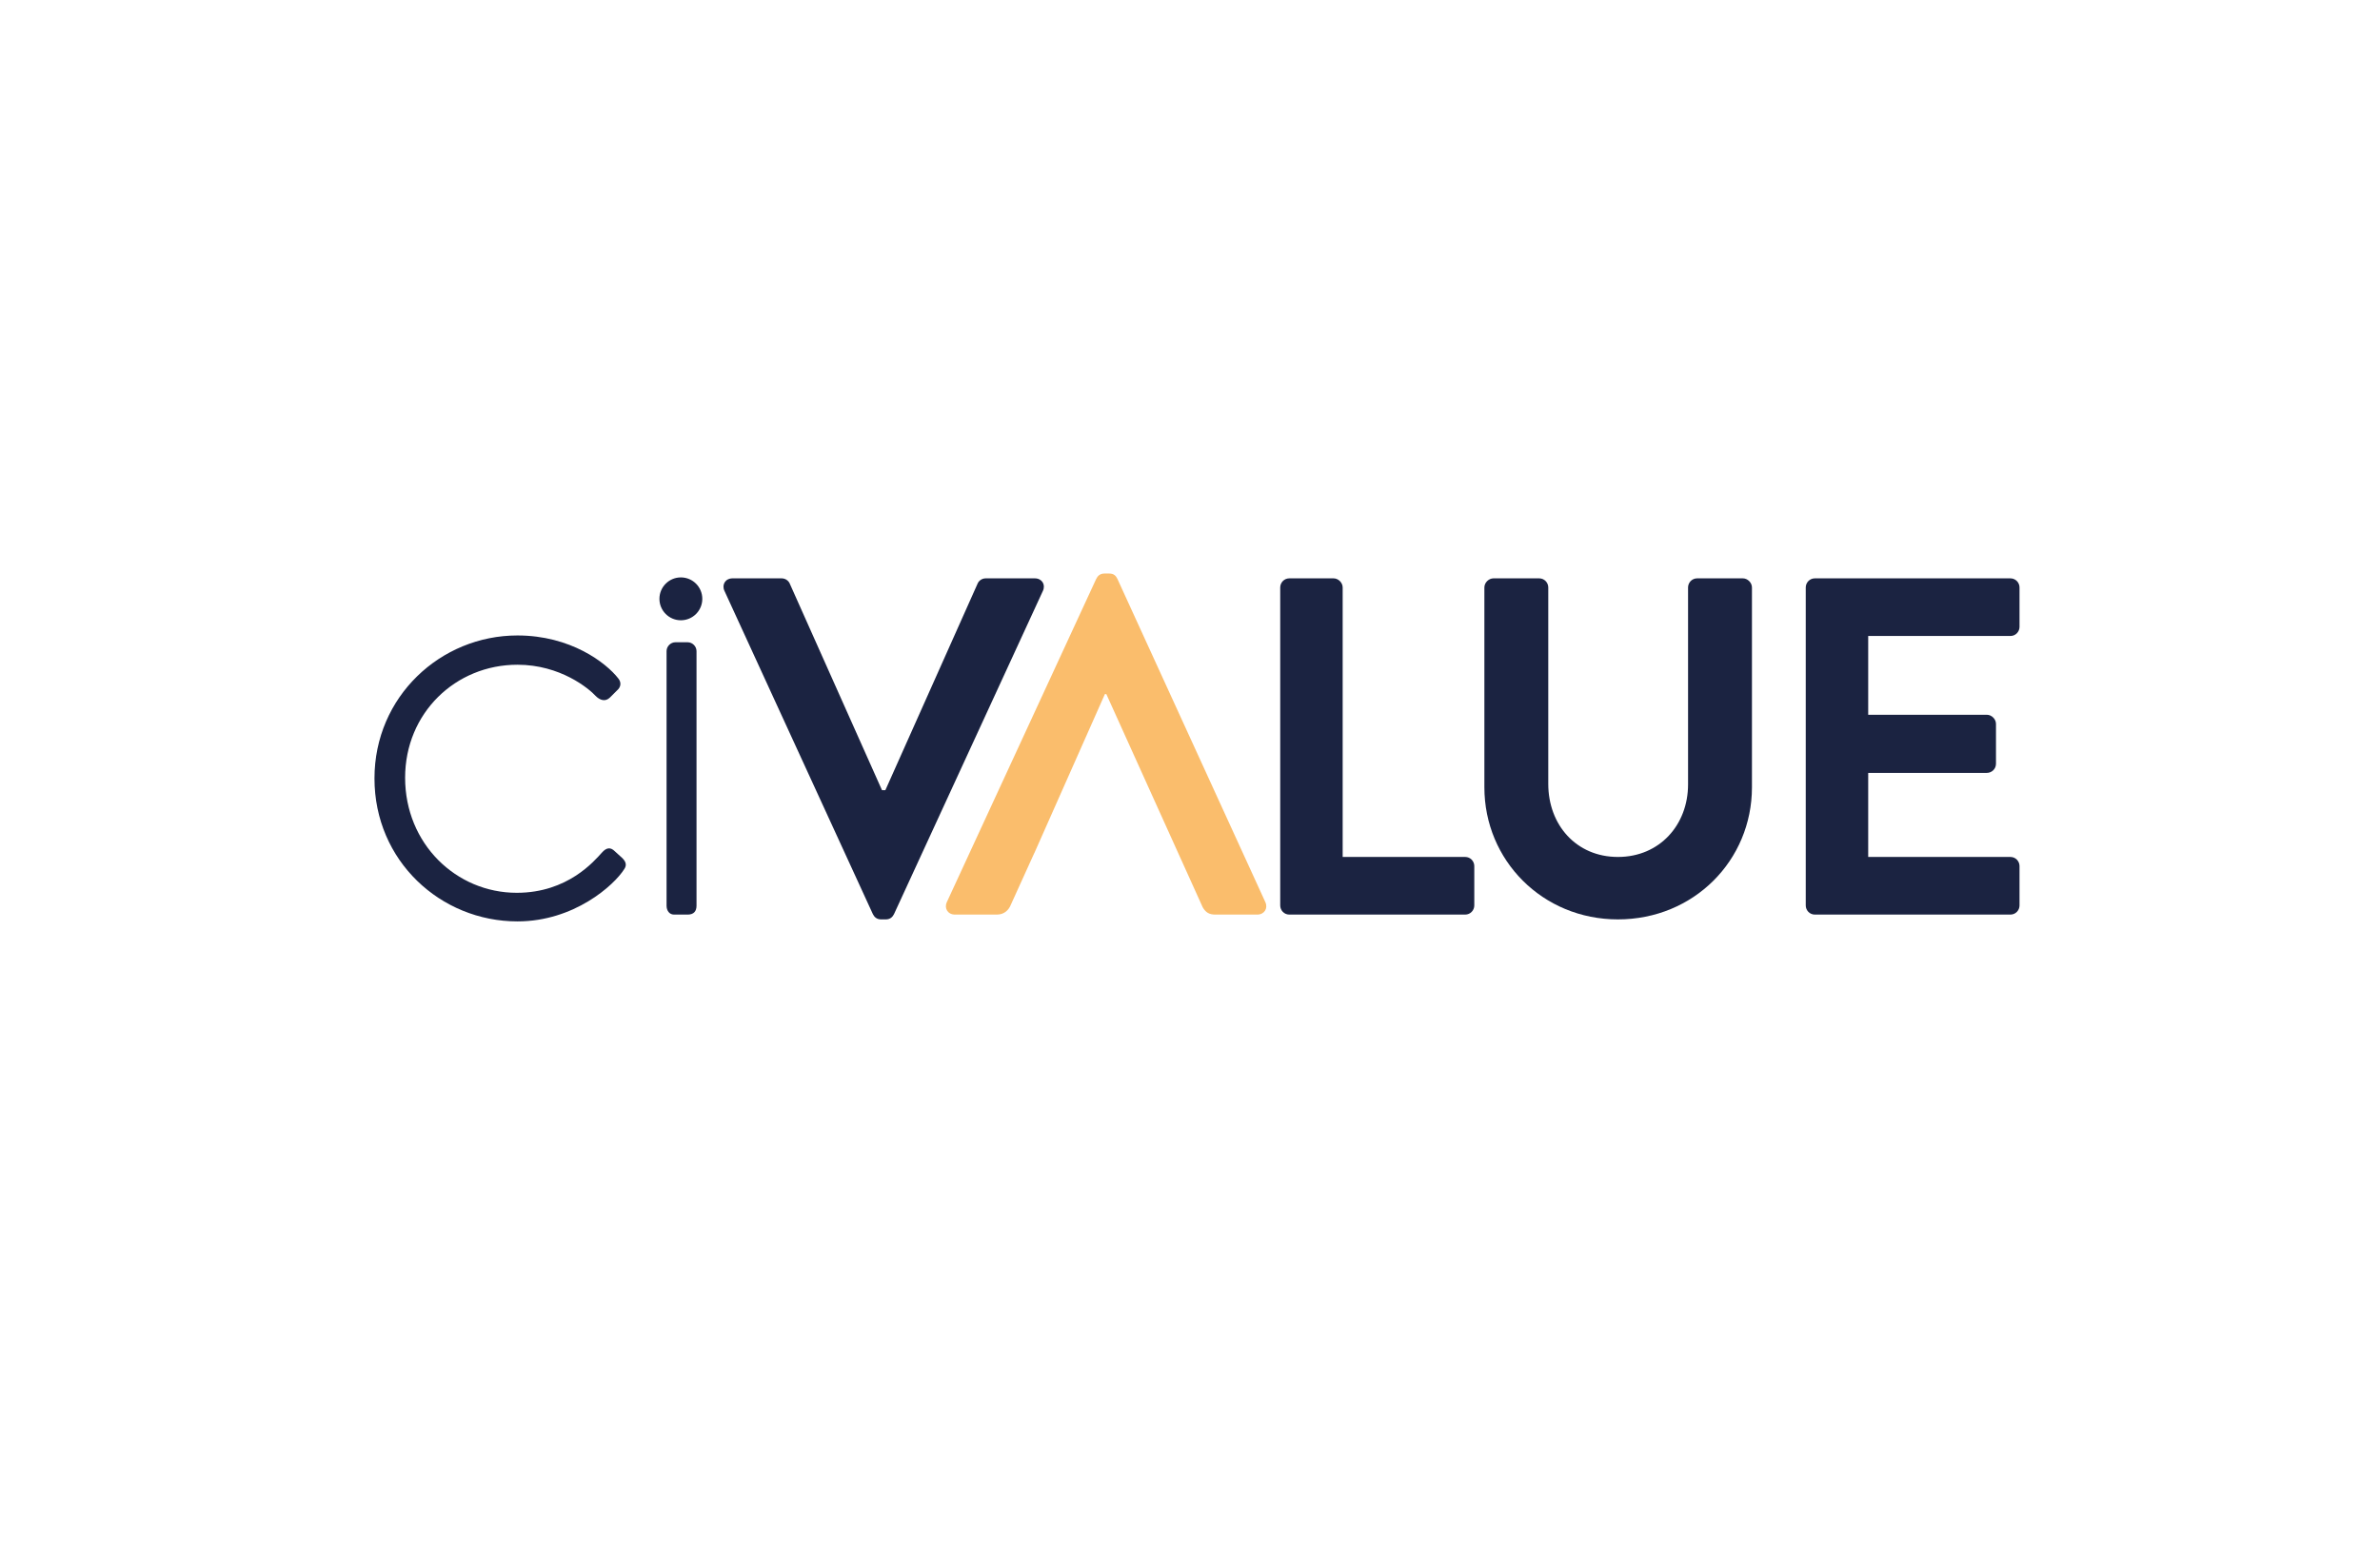 <?xml version="1.0" encoding="UTF-8" standalone="no"?>
<!-- Created with Inkscape (http://www.inkscape.org/) -->

<svg
   xmlns:dc="http://purl.org/dc/elements/1.1/"
   xmlns:cc="http://creativecommons.org/ns#"
   xmlns:rdf="http://www.w3.org/1999/02/22-rdf-syntax-ns#"
   xmlns:svg="http://www.w3.org/2000/svg"
   xmlns="http://www.w3.org/2000/svg"
   xmlns:sodipodi="http://sodipodi.sourceforge.net/DTD/sodipodi-0.dtd"
   xmlns:inkscape="http://www.inkscape.org/namespaces/inkscape"
   version="1.1"
   id="svg2"
   xml:space="preserve"
   width="1976"
   height="1282.667"
   viewBox="0 0 1976 1282.667"
   sodipodi:docname="Logo_civalue.svg"
   inkscape:version="0.92.2 (5c3e80d, 2017-08-06)"><defs
     id="defs6"><clipPath
       clipPathUnits="userSpaceOnUse"
       id="clipPath18"><path
         d="m 364.306,401.341 h 753.386 V 560.66 H 364.306 Z"
         id="path16"
         inkscape:connector-curvature="0" /></clipPath></defs><sodipodi:namedview
     pagecolor="#ffffff"
     bordercolor="#666666"
     borderopacity="1"
     objecttolerance="10"
     gridtolerance="10"
     guidetolerance="10"
     inkscape:pageopacity="0"
     inkscape:pageshadow="2"
     inkscape:window-width="1920"
     inkscape:window-height="1001"
     id="namedview4"
     showgrid="false"
     inkscape:zoom="0.1715587"
     inkscape:cx="276.87316"
     inkscape:cy="641.33337"
     inkscape:window-x="-9"
     inkscape:window-y="-9"
     inkscape:window-maximized="1"
     inkscape:current-layer="g10" /><g
     id="g10"
     inkscape:groupmode="layer"
     inkscape:label="Logo"
     transform="matrix(1.333,0,0,-1.333,0,1282.667)"><g
       id="g12"
       transform="matrix(1.36,0,0,1.36,-262.216,-157.505)"
       inkscape:export-xdpi="96"
       inkscape:export-ydpi="96"><g
         id="g14"
         clip-path="url(#clipPath18)"><g
           id="g20"
           transform="translate(429.788,532.302)"><path
             d="m 0,0 c 24.321,0 40.536,-12.473 46.148,-19.645 1.56,-1.871 1.248,-4.052 -0.624,-5.611 l -3.117,-3.119 c -2.183,-2.182 -4.678,-1.246 -6.549,0.623 C 32.74,-24.32 19.644,-13.408 0,-13.408 c -28.375,0 -51.449,-22.139 -51.449,-51.76 0,-30.246 23.386,-52.697 51.137,-52.697 23.386,0 35.547,14.654 38.977,18.396 2.183,2.494 4.053,2.494 5.924,0.625 l 3.43,-3.119 c 1.559,-1.558 2.183,-3.117 0.935,-4.988 -4.677,-7.485 -23.074,-24.01 -48.954,-24.01 -35.235,0 -65.481,27.75 -65.481,65.482 C -65.481,-28.062 -35.235,0 0,0"
             style="fill:#1b2341;fill-opacity:1;fill-rule:nonzero;stroke:none"
             id="path22"
             inkscape:connector-curvature="0" /></g><g
           id="g24"
           transform="translate(498.074,525.13)"><path
             d="M 0,0 C 0,2.184 1.871,4.055 4.054,4.055 H 9.666 C 11.85,4.055 13.72,2.184 13.72,0 v -116.617 c 0,-2.495 -1.247,-4.055 -4.054,-4.055 H 3.43 c -2.183,0 -3.43,1.871 -3.43,4.055 z"
             style="fill:#1b2341;fill-opacity:1;fill-rule:nonzero;stroke:none"
             id="path26"
             inkscape:connector-curvature="0" /></g><g
           id="g28"
           transform="translate(524.578,552.739)"><path
             d="m 0,0 c -1.32,2.859 0.439,5.721 3.74,5.721 h 22.44 c 1.98,0 3.299,-1.321 3.74,-2.42 l 42.24,-94.602 h 1.539 l 42.24,94.602 c 0.442,1.099 1.761,2.42 3.741,2.42 h 22.44 c 3.3,0 5.06,-2.862 3.74,-5.721 l -68.2,-148.061 c -0.66,-1.32 -1.76,-2.418 -3.74,-2.418 h -2.2 c -1.98,0 -3.08,1.098 -3.74,2.418 z"
             style="fill:#1b2341;fill-opacity:1;fill-rule:nonzero;stroke:none"
             id="path30"
             inkscape:connector-curvature="0" /></g><g
           id="g32"
           transform="translate(772.297,410.179)"><path
             d="m 0,0 -67.76,148.061 c -0.66,1.32 -1.54,2.419 -3.74,2.419 h -2.2 c -1.98,0 -3.079,-1.099 -3.739,-2.419 L -145.86,0 c -1.32,-2.858 0.44,-5.721 3.74,-5.721 h 19.14 c 3.52,0 5.5,2.201 6.379,4.402 l 10.781,23.758 h 0.027 L -73.48,95.26 h 0.66 l 44.164,-97.688 c 1.366,-2.29 2.904,-3.293 5.776,-3.293 h 19.14 c 3.301,0 5.059,2.863 3.74,5.721"
             style="fill:#fabd6c;fill-opacity:1;fill-rule:nonzero;stroke:none"
             id="path34"
             inkscape:connector-curvature="0" /></g><g
           id="g36"
           transform="translate(779.115,554.28)"><path
             d="m 0,0 c 0,2.199 1.76,4.18 4.18,4.18 h 20.24 c 2.2,0 4.18,-1.981 4.18,-4.18 v -123.422 h 56.101 c 2.42,0 4.18,-1.979 4.18,-4.18 v -18.041 c 0,-2.199 -1.76,-4.178 -4.18,-4.178 H 4.18 c -2.42,0 -4.18,1.979 -4.18,4.178 z"
             style="fill:#1b2341;fill-opacity:1;fill-rule:nonzero;stroke:none"
             id="path38"
             inkscape:connector-curvature="0" /></g><g
           id="g40"
           transform="translate(872.614,554.28)"><path
             d="M 0,0 C 0,2.199 1.979,4.18 4.18,4.18 H 25.079 C 27.5,4.18 29.26,2.199 29.26,0 v -89.979 c 0,-18.703 12.761,-33.443 31.899,-33.443 19.141,0 32.12,14.74 32.12,33.221 V 0 c 0,2.199 1.761,4.18 4.181,4.18 h 20.899 c 2.202,0 4.181,-1.981 4.181,-4.18 v -91.521 c 0,-33.44 -26.619,-60.5 -61.381,-60.5 -34.539,0 -61.159,27.06 -61.159,60.5 z"
             style="fill:#1b2341;fill-opacity:1;fill-rule:nonzero;stroke:none"
             id="path42"
             inkscape:connector-curvature="0" /></g><g
           id="g44"
           transform="translate(1019.793,554.28)"><path
             d="m 0,0 c 0,2.199 1.76,4.18 4.18,4.18 h 89.541 c 2.42,0 4.178,-1.981 4.178,-4.18 v -18.041 c 0,-2.199 -1.758,-4.18 -4.178,-4.18 H 28.6 v -36.08 h 54.339 c 2.202,0 4.182,-1.98 4.182,-4.179 v -18.262 c 0,-2.42 -1.98,-4.18 -4.182,-4.18 H 28.6 v -38.5 h 65.121 c 2.42,0 4.178,-1.979 4.178,-4.18 v -18.041 c 0,-2.199 -1.758,-4.178 -4.178,-4.178 H 4.18 c -2.42,0 -4.18,1.979 -4.18,4.178 z"
             style="fill:#1b2341;fill-opacity:1;fill-rule:nonzero;stroke:none"
             id="path46"
             inkscape:connector-curvature="0" /></g><g
           id="g48"
           transform="translate(514.443,549.073)"><path
             d="m 0,0 c 0,-5.421 -4.395,-9.816 -9.816,-9.816 -5.422,0 -9.818,4.395 -9.818,9.816 0,5.422 4.396,9.817 9.818,9.817 C -4.395,9.817 0,5.422 0,0"
             style="fill:#1b2341;fill-opacity:1;fill-rule:nonzero;stroke:none"
             id="path50"
             inkscape:connector-curvature="0" /></g></g></g></g></svg>